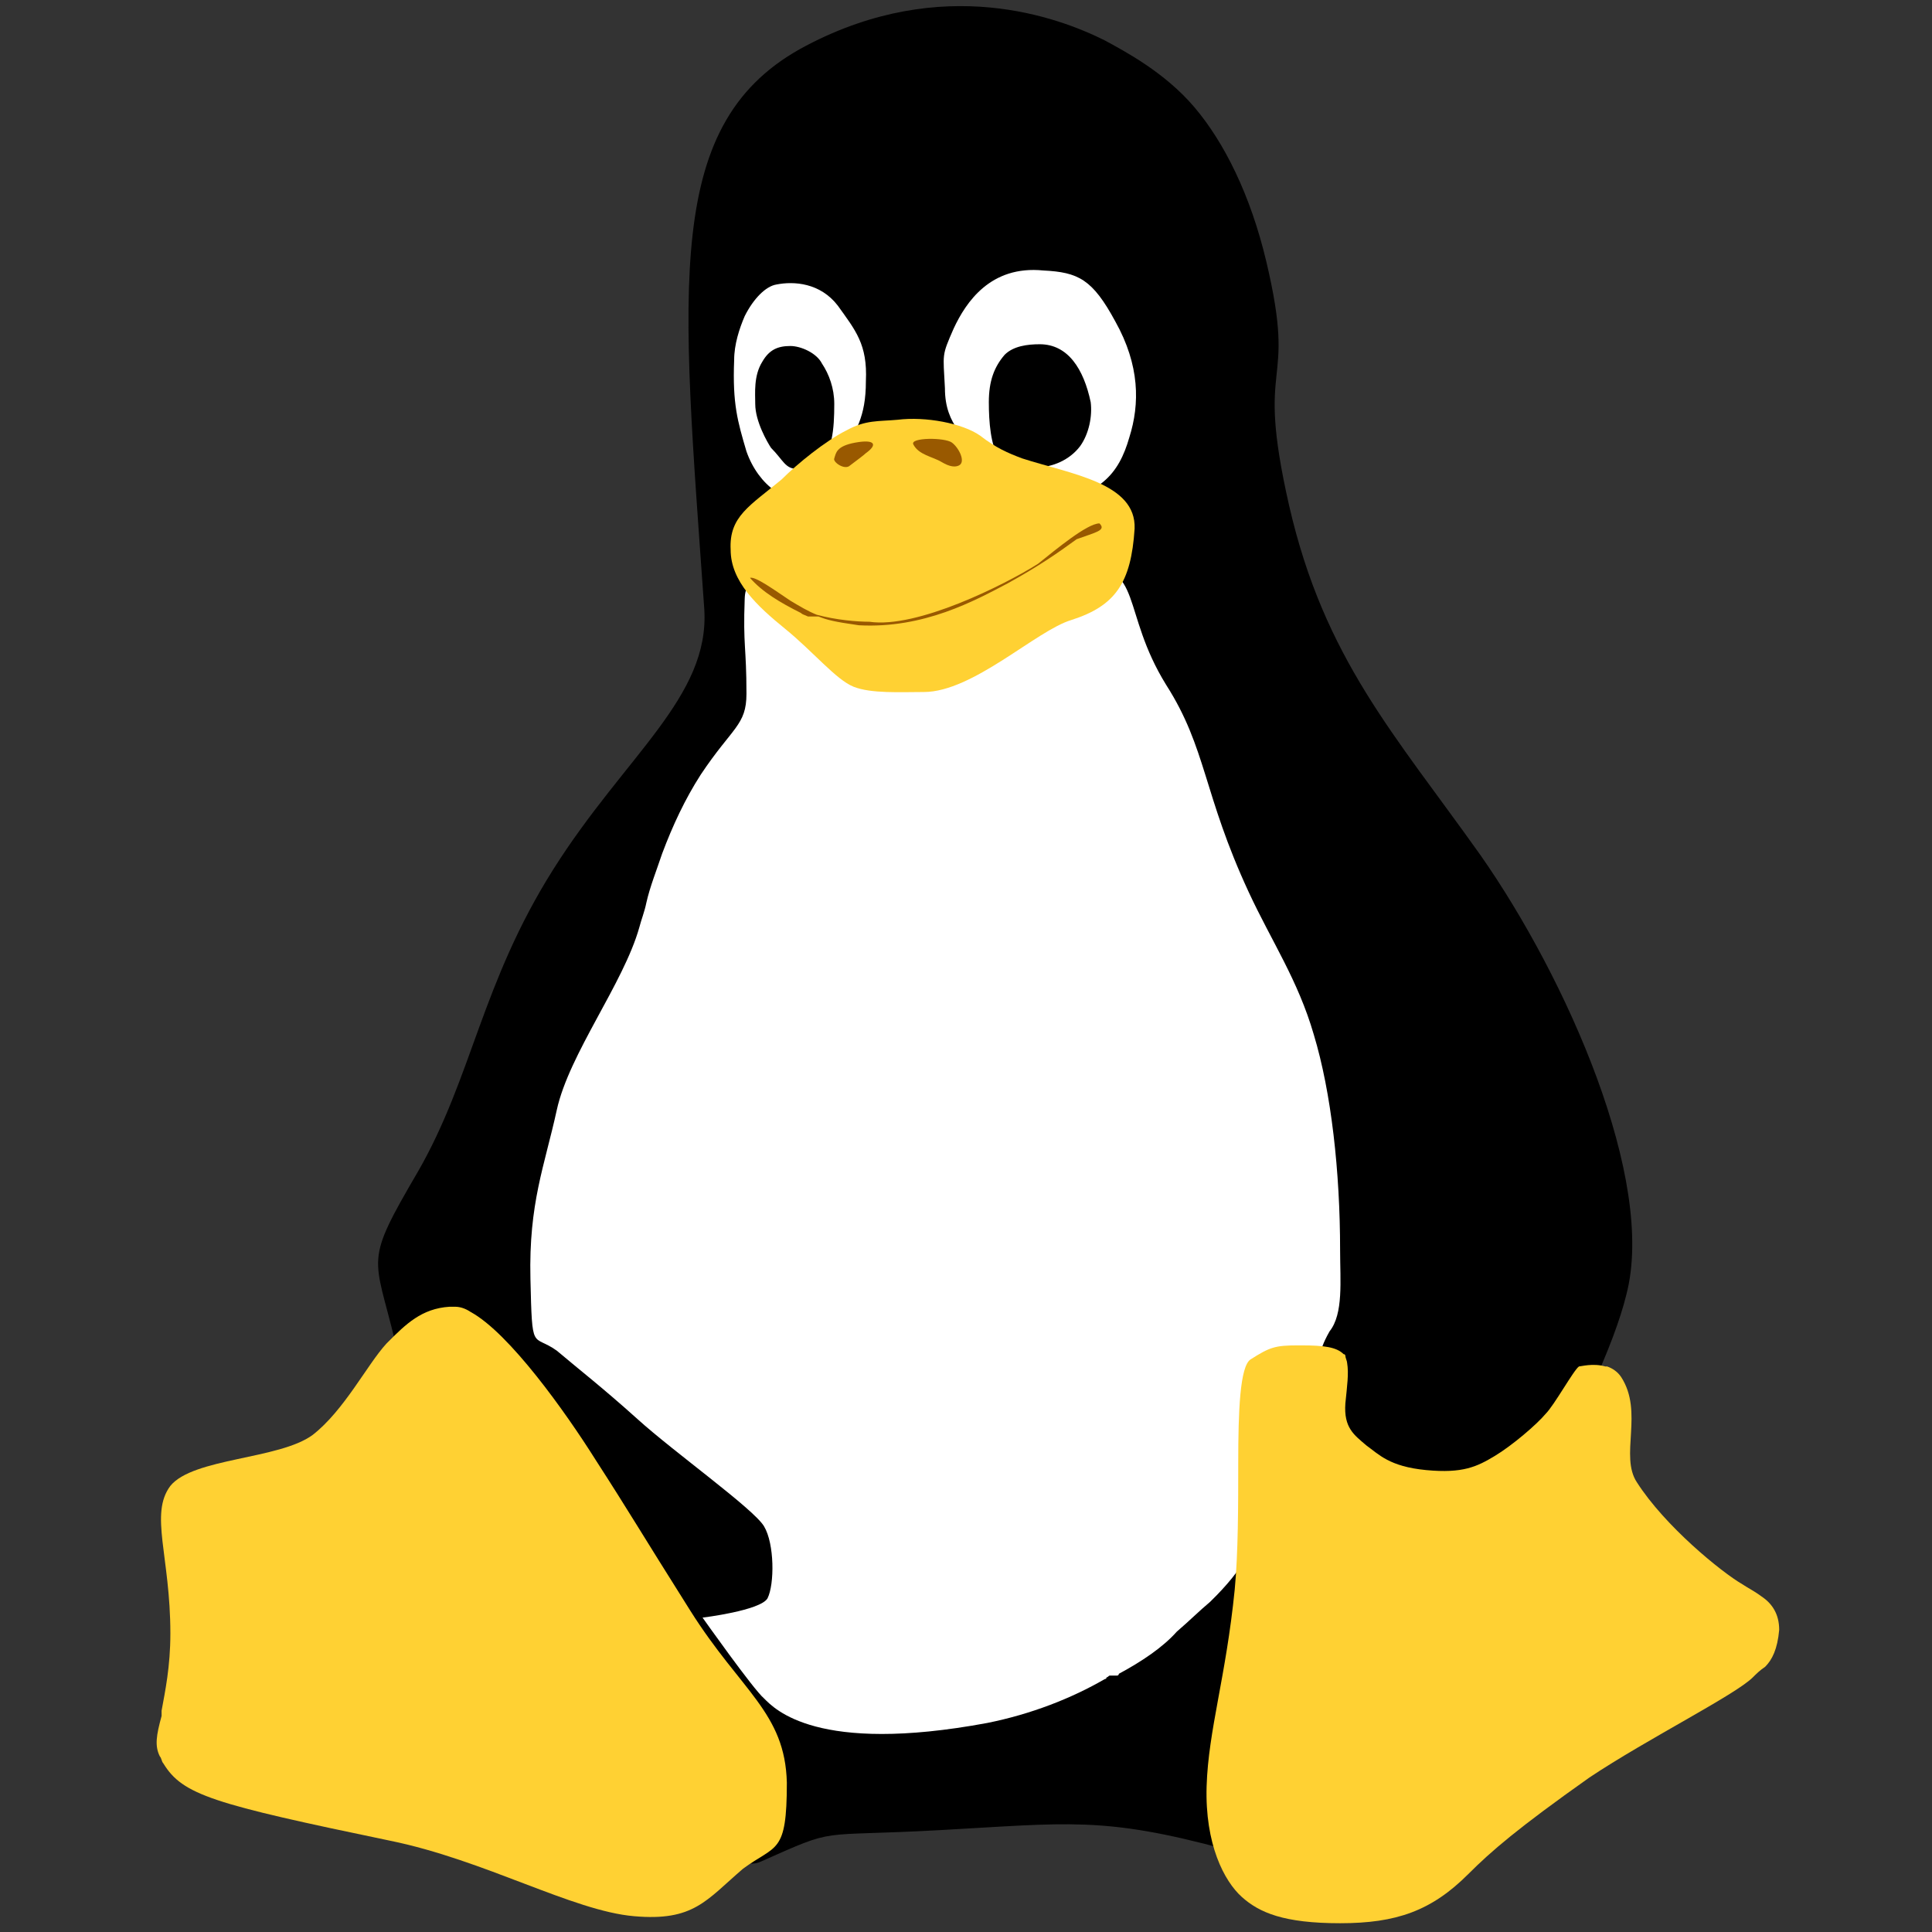 <?xml version="1.0" encoding="utf-8"?>
<!-- Generator: Adobe Illustrator 18.1.1, SVG Export Plug-In . SVG Version: 6.00 Build 0)  -->
<!DOCTYPE svg PUBLIC "-//W3C//DTD SVG 1.1//EN" "http://www.w3.org/Graphics/SVG/1.1/DTD/svg11.dtd">
<svg version="1.1"
	 id="Layer_1" xmlns:rdf="http://www.w3.org/1999/02/22-rdf-syntax-ns#" xmlns:cc="http://creativecommons.org/ns#" xmlns:dc="http://purl.org/dc/elements/1.1/"
	 xmlns="http://www.w3.org/2000/svg" xmlns:xlink="http://www.w3.org/1999/xlink" x="0px" y="0px" viewBox="217.1 85 110 110"
	 enable-background="new 217.1 85 110 110" xml:space="preserve">
<rect x="217.1" y="85" width="110" height="110" fill="#333333" stroke="none"/>
<title>Pingüino Linux</title>
<desc>For more information see: http://commons.wikimedia.org/wiki/Image:Tux.svg</desc>
<g>
	<path d="M309.7,158.7c-1.4,5.8-8.6,18-12.4,23.3c-3.8,5.4-3.3,10.2-10.4,8.3c-7-1.9-9-1.5-16.3-1.1c-7.2,0.4-5.7-0.2-10.2,1.8
		c-4.5,2-19.6-24.7-20.8-29.6c-1.2-5-1.8-4.4,1.3-9.7c3.1-5.4,3.6-10.7,7.7-17.2c4.1-6.5,8.9-9.8,8.6-14.8
		c-1.3-18.5-2.4-27.8,5.8-32.1c7.8-4.1,14.4-1.6,17-0.3c1.1,0.6,3.4,1.8,5.1,3.8c1.7,2,3.2,5,4.1,8.8c1.8,7.6-0.7,5.1,1.3,13.9
		c2,8.7,6,13,10.9,19.9C306.3,140.7,311.4,152.2,309.7,158.7z"/>
	<path fill="#FFFFFF" d="M264.8,102.4c-1-1.3-2.5-1.4-3.5-1.2c-0.6,0.1-1.3,0.8-1.8,1.8c-0.3,0.7-0.6,1.6-0.6,2.5
		c-0.1,2.5,0.2,3.5,0.7,5.2c0.7,2,2.4,3.1,3.6,2.6c1.3-0.5,1.1-0.6,1.9-2.4c0.7-1.4,1.3-2.1,1.3-4.2
		C266.5,104.6,265.8,103.8,264.8,102.4z"/>
	<path d="M262.1,104.7c0.6,0,1.5,0.4,1.8,1c0.4,0.6,0.7,1.4,0.7,2.3c0,1.4-0.1,2.9-1,3.4c-0.3,0.1-0.8,0.3-1.1,0.3
		c-0.7,0-0.8-0.5-1.5-1.2c-0.2-0.3-0.9-1.5-0.9-2.5c0-0.6-0.1-1.6,0.4-2.4C260.9,104.9,261.4,104.7,262.1,104.7z"/>
	<path fill="#FFFFFF" d="M280.6,103.3c-1.3-2.4-2.1-2.8-4.1-2.9c-3-0.3-4.4,1.8-5.1,3.3c-0.7,1.6-0.6,1.4-0.5,3.4
		c0,2.2,1.3,2.8,2,4.1c0.7,1.3,3.3,2.4,3.6,2.4c3.2-0.3,4.3-1.6,4.9-3.7C282,108,282,105.8,280.6,103.3z"/>
	<path d="M276.3,104.6c1.6,0,2.5,1.4,2.9,3.3c0.1,0.8-0.1,1.8-0.6,2.5c-0.6,0.8-1.6,1.2-2.4,1.2c-0.8,0-1.7,0.1-2.2-0.5
		c-0.5-0.7-0.6-2.1-0.6-3.2c0-1.2,0.3-2,0.9-2.7C274.8,104.7,275.6,104.6,276.3,104.6L276.3,104.6z"/>
	<path fill="#FFFFFF" d="M293.4,156.2c0-4.5-0.5-9-1.5-12.3c-0.9-3.1-2.4-5.3-3.7-8.1c-2.6-5.6-2.4-8.2-4.7-11.8
		c-2.6-4.2-1.3-6.9-4.8-6.7c-4.3,0.2-7.8,6.2-11.9,6.3v0c-2.8,0.1-7.2-7.7-7.3-4.5c-0.1,2.7,0.1,2.7,0.1,5.4c0,1.8-0.8,1.9-2.6,4.6
		c-0.9,1.4-1.6,2.9-2.2,4.5c-0.3,0.9-0.7,1.9-0.9,2.8c-0.1,0.5-0.3,1-0.4,1.4c-0.9,3.2-4,7.2-4.7,10.4c-0.7,3.2-1.6,5.3-1.5,9.6
		c0.1,4.3,0.1,3.1,1.5,4.1c1.3,1.1,2.6,2.1,4.6,3.9c2.1,1.9,6.6,5.1,7.2,6.1c0.6,1,0.6,3.3,0.2,4.1c-0.4,0.7-3.7,1.1-3.7,1.1
		c0,0,2.9,4.1,3.5,4.6c0.6,0.6,3,3.2,12.7,1.4c2.5-0.5,4.8-1.4,6.7-2.5c0,0,0,0,0,0c0,0,0.1,0,0.1-0.1c0.1,0,0.1-0.1,0.2-0.1
		c0,0,0,0,0.1,0c0,0,0,0,0,0c0,0,0.1,0,0.1,0c0,0,0,0,0,0c0,0,0,0,0.1,0c0,0,0.1,0,0.1,0c0,0,0,0,0,0c0,0,0.1,0,0.1-0.1c0,0,0,0,0,0
		c1.3-0.7,2.5-1.5,3.3-2.4c0.7-0.6,1.3-1.2,1.9-1.7c4-3.9,2-5,2.5-6.9c0.7-2.8,3.2-3.9,3.7-7c0.1-0.4,0.2-0.8,0.6-1.5
		C293.6,159.8,293.4,157.9,293.4,156.2z"/>
	<path fill="#FFD133" d="M275.3,111.1c-0.8-0.3-1.5-0.6-2.4-1.3c-1-0.7-3.1-1.1-4.7-0.9c-1.1,0.1-1.8,0-2.9,0.6
		c-1.2,0.6-2.8,1.9-3.7,2.8c-1.8,1.5-3,2.1-2.9,4c0,1.8,1.5,3.2,3.1,4.5c1.6,1.3,2.9,2.9,3.9,3.3c1,0.4,2.7,0.3,4,0.3
		c2.8,0,6.4-3.5,8.4-4.1c2.5-0.8,3.4-2.1,3.6-5.2C281.8,112.5,278.1,112,275.3,111.1z"/>
	<path fill="#FFD133" d="M317.4,175.9c-0.4-0.3-0.8-0.5-1.1-0.7c0,0,0,0,0,0c-1.2-0.7-4.4-3.3-6-5.8c-1-1.5,0.4-4-0.9-6l0,0v0v0
		c-0.2-0.3-0.5-0.5-0.8-0.6c0,0-0.1,0-0.1,0c-0.7-0.2-1.4,0-1.5,0c0,0,0,0,0,0c-0.3,0.2-1.4,2.2-1.9,2.7c-0.5,0.6-1.9,1.8-2.9,2.4
		c-1,0.6-1.8,1-3.9,0.8c-2.1-0.2-2.7-0.9-3.4-1.4c-0.7-0.6-1.3-1-1.2-2.4c0.1-1,0.2-1.7,0.1-2.3c0-0.1-0.1-0.3-0.1-0.4c0,0,0,0,0,0
		c0,0,0,0,0,0c0,0,0,0,0,0c0,0,0,0,0,0c0,0,0,0,0,0c0,0,0,0,0,0c0,0,0,0,0,0c0,0,0,0,0,0c0,0,0,0,0,0c0,0,0,0,0,0c0,0,0-0.1-0.1-0.1
		c0,0,0,0,0,0c0,0,0,0,0,0c-0.4-0.4-1.1-0.5-2.4-0.5c0,0,0,0-0.1,0l0,0c0,0,0,0,0,0c0,0,0,0-0.1,0c-1.3,0-1.6,0.1-2.7,0.8
		c0,0,0,0,0,0c0,0,0,0,0,0c-0.6,0.4-0.7,2.9-0.7,5.9c0,2.4,0,5.1-0.2,7.2c-0.5,5-1.5,8-1.6,11.2c-0.1,3.3,1,5.4,2,6.3
		c1,0.9,2.4,1.5,5.6,1.5s5.2-0.7,7.3-2.8c1.3-1.3,2.8-2.6,6.9-5.5c3.3-2.2,8.3-4.7,9.3-5.7c0.2-0.2,0.4-0.4,0.7-0.6
		c0.4-0.4,0.7-1,0.8-2.1c0,0,0,0,0,0C318.4,176.9,318,176.3,317.4,175.9z"/>
	<path fill="#FFD133" d="M261.9,186.5c-0.1-4-2.6-5.2-5.5-9.8c0,0,0,0,0,0c0,0,0,0,0,0c-2.9-4.6-3.4-5.5-5.4-8.6
		c-1.7-2.7-4.9-7.2-7.1-8.4c-0.3-0.2-0.6-0.3-0.9-0.3c0,0,0,0,0,0c0,0,0,0,0,0c-0.1,0-0.2,0-0.3,0c-1.6,0.1-2.5,1-3.5,2
		c0,0-0.1,0.1-0.1,0.1c-1.1,1.2-2.4,3.8-4.2,5.2l0,0c-1.9,1.4-6.8,1.3-8.1,2.9c-1.2,1.6,0,4,0,8.4c0,1.9-0.3,3.3-0.5,4.4
		c0,0.1,0,0.2,0,0.2c0,0,0,0,0,0c0,0,0,0,0,0c0,0,0,0,0,0c0,0,0,0,0,0c0,0,0,0,0,0c0,0,0,0.1,0,0.1c-0.3,1.1-0.4,1.7-0.1,2.3
		c0,0,0,0,0,0c0,0,0,0,0,0c0,0,0,0,0,0c0,0,0,0,0,0c0,0,0,0,0,0c0,0,0,0,0,0c0,0,0,0,0,0c0,0,0,0,0,0c0,0,0,0,0,0c0,0,0,0,0,0
		c0,0,0,0,0,0c0,0,0,0,0,0c0.1,0.1,0.1,0.3,0.2,0.4c1.1,1.8,2.8,2.3,12.9,4.4c5.4,1.1,10.4,4,13.9,4.3c3.4,0.3,4.1-0.9,6.2-2.7
		C261.3,190,261.9,190.6,261.9,186.5z"/>
	<path fill="#995900" d="M279.7,114.8c-0.7,0-2.5,1.5-3.5,2.3c-1.9,1.2-6.9,3.7-9.6,3.3c-0.7,0-1.9-0.1-3-0.4
		c-0.5-0.2-1-0.5-1.5-0.8c-0.9-0.6-2-1.4-2.3-1.3c0.7,0.8,1.7,1.4,2.9,2c0.1,0.1,0.2,0.1,0.4,0.2c0,0,0,0,0,0c0,0,0,0,0,0
		c0,0,0.1,0,0.1,0c0,0,0,0,0.1,0c0,0,0,0,0,0c0,0,0.1,0,0.1,0c0,0,0,0,0,0c0,0,0,0,0,0c0,0,0,0,0,0c0,0,0,0,0,0c0,0,0,0,0,0
		c0,0,0,0,0,0c0,0,0,0,0.1,0c0,0,0,0,0,0c0,0,0,0,0,0c0,0,0.1,0,0.1,0c0,0,0,0,0,0c0,0,0,0,0.1,0c0,0,0,0,0,0
		c0.5,0.2,0.9,0.3,2.3,0.5c3.7,0.2,6.6-1.4,8.5-2.4c1.8-1,2.8-1.7,3.9-2.5C279.5,115.3,280.1,115.2,279.7,114.8z"/>
	<g>
		<path fill="#995900" d="M271.3,110.2c-0.4-0.3-2.4-0.3-2.2,0.1c0.3,0.6,1.1,0.7,1.6,1c0.5,0.3,0.8,0.3,1,0.2
			C272.1,111.3,271.7,110.5,271.3,110.2z"/>
		<path fill="#995900" d="M265.8,110.2c-1.1,0.2-1.1,0.6-1.2,0.9c-0.1,0.2,0.6,0.7,0.9,0.4c0.4-0.3,0.8-0.6,0.9-0.7
			C267.1,110.3,266.9,110,265.8,110.2z"/>
	</g>
</g>
</svg>
